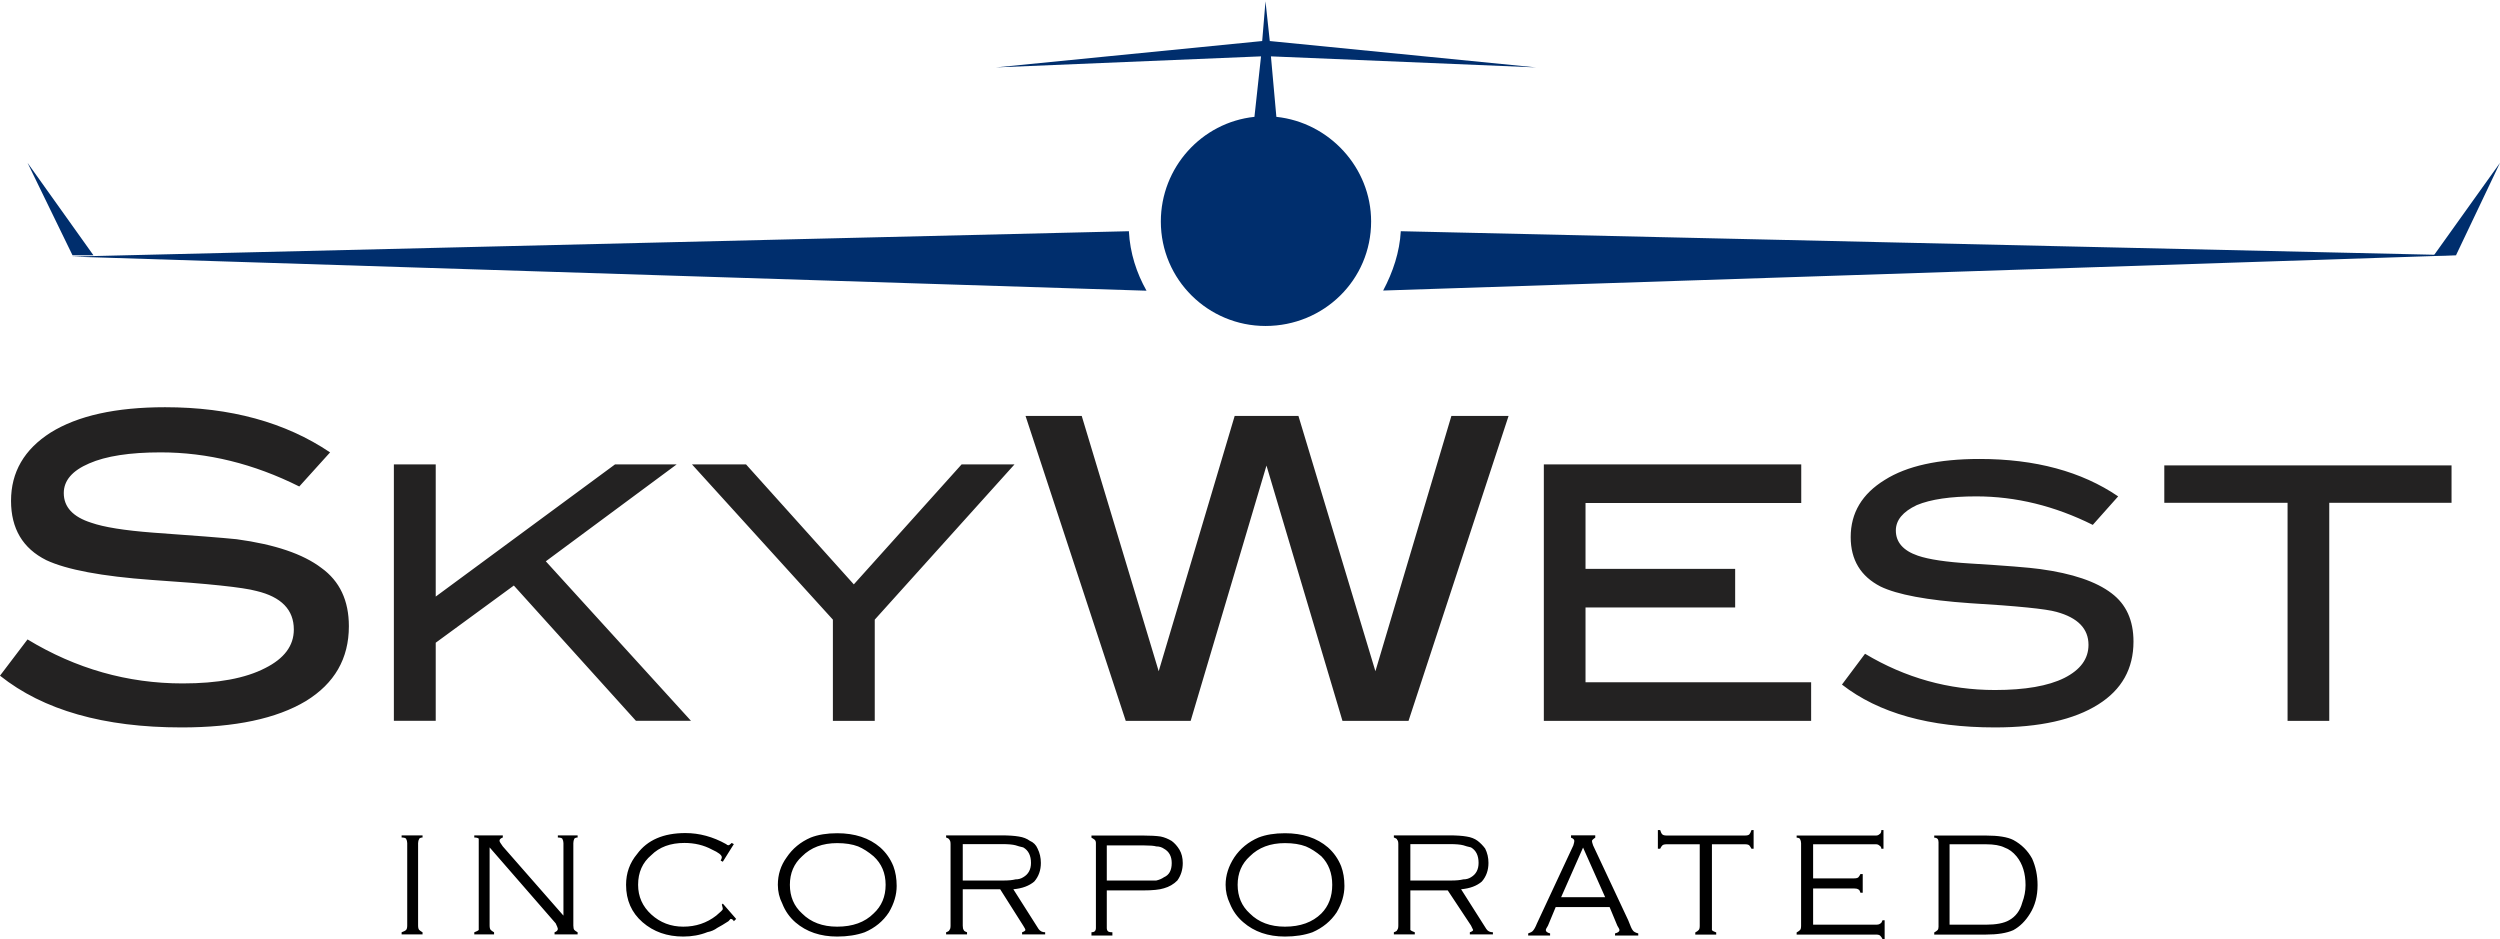 <svg version="1.2" xmlns="http://www.w3.org/2000/svg" viewBox="0 0 1517 570" width="1517" height="570">
	<title>Q1-030223-InvestorUpdate-253PM-3-pdf-svg</title>
	<defs>
		<clipPath clipPathUnits="userSpaceOnUse" id="cp1">
			<path d="m-8792.74-186.31h10576.14v8174.07h-10576.14z"/>
		</clipPath>
	</defs>
	<style>
		.s0 { fill: #000000 } 
		.s1 { fill: #002e6d } 
		.s2 { fill: #232222 } 
	</style>
	<g id="Clip-Path: Page 1" clip-path="url(#cp1)">
		<g id="Page 1">
			<path id="Path 19" fill-rule="evenodd" class="s0" d="m247.1 561.6v-50q0-1.4-0.7-2.7-0.7-0.7-2.7-0.7v-1.3h12.7v1.3q-1.3 0-2 0.7-0.7 1.3-0.7 2.7v50q0 2 0.7 2.7 0.7 0.7 2 1.4v1.3h-12.7v-1.3q2-0.7 2.7-1.4 0.7-0.7 0.7-2.7zm50-47.4v47.4q0 2 0.7 2.7 0.7 0.7 2 1.4v1.3h-12v-1.3q2-0.7 2.7-1.4 0-0.7 0-2.7c0-0.8 0-51.8 0-52.7q-0.7-0.7-2.7-0.7v-1.3h17.3v1.3q-2 0.7-2 2 0 0.7 2 3.4l36.8 42v-44q0-1.4-0.7-2.7-0.7-0.7-2.7-0.7v-1.3h12v1.3q-1.3 0-2 0.7-0.6 1.3-0.6 2.7v50q0 2 0.6 2.7 0.7 0.7 2 1.4v1.3h-14v-1.3q2-0.7 2-2.1 0-0.6-1.3-3.3zm148.2-2l-6.7 10.7-1.3-0.7q0.7-1.3 0.7-2 0-2-6-4.7-7.4-4-16.7-4-12.7 0-20.1 7.4-8 6.7-8 18 0 10.7 8 18 8.1 7.4 19.4 7.4 11.4 0 20-6.7 4-3.3 4-4 0-0.7-0.6-2.7l0.6-0.6 8.1 9.3-1.4 1.4q-0.7-1.4-2-1.4 0 0-1.3 1.4-4 2.6-6.7 4-2.7 2-6 2.6-6.7 2.7-14.7 2.7-14.7 0-24.7-8.7-10-8.7-10-22.7 0-10.7 6.7-18.7 9.3-12.7 29.3-12.7 12.7 0 24.7 6.7 0.7 0.7 1.4 0.7 0.6 0 2-1.4zm62.7-6.6q16.1 0 26.1 8.6 5.3 4.7 8 11.4 2 5.3 2 12 0 8-4.7 16-5.3 8.1-14.7 12.1-7.3 2.6-16.7 2.6-15.3 0-25.3-8.6-5.4-4.7-8-11.4-2.7-5.3-2.7-11.4 0-9.3 5.3-16.6 5.4-8.1 14.7-12.1 6.7-2.6 16-2.6zm0 6q-13.3 0-21.3 8-7.4 6.7-7.4 17.3 0 10.7 7.4 17.4 8 8 21.3 8 14.1 0 22.1-8 7.3-6.7 7.3-17.4 0-10.6-7.3-17.3-4.7-4-9.4-6-5.3-2-12.7-2zm76.2 28v22.1q0 2 0.6 2.6 0 0.7 2 1.4v1.3h-12.7v-1.3q2-0.7 2-1.4 0.7-0.6 0.7-2.6v-49.5q0-2-0.7-2.6 0-0.7-2-1.4v-1.3h33.4q6.7 0 10.7 0.7 4 0.6 6.7 2.6 3.3 1.4 4.7 4.7 2 4 2 8.7 0 6.7-4 11.3-4.7 4-12.7 4.7l15.3 24.1q1.4 2 4 2v1.3h-14v-1.3q2-0.7 2-1.4 0-0.6-1.3-2.6l-14-22.1zm0-5.3h24.7q4.6 0 7.3-0.7 2.7 0 4.7-1.3 4.7-2.7 4.7-8.7 0-6.7-4.7-9.4-2.7-0.6-4.7-1.3-2.7-0.7-8-0.7h-24zm87.4 6v22.8q0 1.3 0.7 2 0.7 0.6 2.7 0.6v2h-12.7v-2q1.3 0 2-0.6 0.7-0.7 0.7-2v-51.5q0-1.3-0.7-2-0.7-0.6-2-1.3v-1.3h31.4q6.6 0 10.6 0.6 3.4 0.7 6.7 2.7 2.7 2 4.7 5.3 2 3.4 2 8.1 0 6-3.3 10.6-3.4 3.4-8.1 4.7-4 1.3-12.6 1.3zm0-6c3.5 0 28.7 0 30 0q2.7-0.6 4.7-2 4.7-2 4.7-8.6 0-6.1-4.7-8.7-2-1.4-4.7-1.4-2-0.6-7.3-0.6h-22.7zm108.1-28.7q16.1 0 26.1 8.6 5.3 4.7 8 11.4 2 5.3 2 12 0 8-4.7 16-5.3 8-14.7 12.1-7.3 2.6-16.7 2.6-15.3 0-25.3-8.7-5.4-4.6-8.1-11.3-2.6-5.4-2.6-11.4 0-8.6 5.3-16.7 5.4-8 14.7-12 6.7-2.6 16-2.6zm0 6q-13.3 0-21.3 8-7.4 6.7-7.4 17.3 0 10.7 7.4 17.4 8 8 21.3 8 14 0 22.1-8 6.6-6.7 6.6-17.4 0-10.6-6.6-17.3-4.7-4-9.4-6-5.3-2-12.7-2zm76.1 28.7c0 1.3 0 23.6 0 24q0.7 0.7 2.7 1.4v1.3h-12.7v-1.3q2-0.7 2-1.4 0.7-0.6 0.7-2.7v-49.4q0-2-0.7-2.6 0-0.7-2-1.4v-1.3h33.4q6.7 0 10.7 0.7 4 0.6 6.7 2.6 2.6 2 4.6 4.7 2 4 2 8.7 0 6.7-4 11.3-4.6 4-12.6 4.7l15.3 24.1q1.3 2 4 2v1.3h-14v-1.3q2-0.7 2-1.4 0 0-1.3-2.7l-14.1-21.3zm0-6h24.7q4.7 0 7.4-0.7 2.7 0 4.7-1.3 4.6-2.7 4.6-8.7 0-6.7-4.6-9.4-2.7-0.6-4.7-1.3-2.7-0.7-8-0.7h-24.1zm120.9 16.1h-32.7l-4.7 11.3q-1.3 2-1.3 2.7 0 1.3 2.6 2v1.3h-13.3v-1.3q2-0.7 2.7-1.4 1.3-1.3 2.6-4.6l22.1-47.4q0.6-2 0.6-2.7 0-1.3-2-2v-1.4h14.7v1.4q-2 1.3-2 2 0 0.7 0.7 2.7l21.3 45.4q2 5.3 2.7 6 0.7 1.3 3.4 2v1.3h-14.1v-1.3q2.7-0.7 2.7-2 0-0.7-1.3-2.7zm-2.7-6l-13.4-30.1-13.3 30.1zm64.8-32.1c0 1.4 0 51.7 0 52.1q0.6 0.7 2.6 1.4v1.3h-12.7v-1.3q1.4-0.7 2-1.4 0.7-0.6 0.7-2.6v-49.5h-20q-2 0-2.7 0.7-0.7 0.7-1.3 2h-1.4v-11.3h1.4q0.6 2 1.3 2.6 0.7 0.7 2.7 0.7h47.4q2 0 2.7-0.7 0.6-0.6 1.3-2.6h1.3v11.3h-1.3q-0.7-1.3-1.3-2-0.7-0.7-2.7-0.7zm61.4 26.8v22h38.1q2 0 2.6-0.7 0.7 0 1.4-2h1.3v11.4h-1.3q-0.7-1.4-1.4-2-0.6-0.7-2.6-0.7h-48.1v-1.3q1.3-0.7 2-1.4 0.7-0.6 0.7-2.6v-50.1q0-1.4-0.7-2.7-0.7-0.7-2-0.7v-1.3h48.1q1.3 0 2-0.7 1.3-0.6 1.3-2.6h1.3v11.3h-1.3q0-1.3-1.3-2-0.7-0.7-2-0.7h-38.1v20.7h24.7q2 0 2.7-0.6 0.7-0.7 1.3-2h1.4v11.3h-1.4q-0.6-2-1.3-2-0.7-0.6-2.7-0.6zm76.1 23.3v-51.4q0-1.3-0.6-2-0.7-0.7-2-0.7v-1.3h31.3q11.4 0 16.7 2.7 7.4 4 11.4 11.3 3.3 7.4 3.3 16.1 0 10-4.6 17.3-4.1 6.7-10.1 10-6 2.7-16.7 2.7h-31.3v-1.3q1.3-0.7 2-1.4 0.6-0.6 0.6-2zm6.7-1.3h22q9.4 0 14.1-2.7 6-3.3 8-10.7 2-5.3 2-10.6 0-10.7-5.4-17.4-3.3-4-7.3-5.4-4-2-11.4-2h-22z"/>
			<path id="Path 20" fill-rule="evenodd" class="s1" d="m850 140.3c-0.7 12.6-4.7 24.7-10.7 36l651.7-21.4zm-806.6 15.4l652.3 20.7c-6-10.7-10-22.7-10.7-36.1zm731.1-84.8l-3.3-36.7 160.9 6.7-161.6-16-2.6-24.1-2 24.1-161.6 16 160.9-6.7-4 36.7c-32.1 3.4-56.8 30.8-56.8 63.5 0 35.4 28.8 63.4 63.5 63.4 35.4 0 64.1-28 64.1-63.4 0-32.7-25.4-60.1-57.5-63.5z"/>
			<path id="Path 21" class="s2" d="m181.6 295.2q-41.4-20.7-84.1-20.7-28.1 0-43.4 6.7-15.4 6.6-15.4 18 0 12.7 16.7 18 11.4 4 37.4 6 38.1 2.7 50.8 4 34.7 4.7 51.4 17.4 16.7 12 16.7 35.4 0 29.4-26.1 45.4-26.7 16-75.4 16-70.8 0-110.2-31.4l16.7-22q44.1 26.7 94.1 26.7 32.1 0 50.1-9.3 17.4-8.7 17.4-23.4 0-18-22.7-23.4-12-3.3-63.5-6.7-45.4-3.3-64-12-21.4-10.7-21.4-36 0-26.1 24-41.4 24.7-15.4 69.5-15.4 59.4 0 100.1 27.4zm237.7 142.2h-33.4l-74.1-82.1-47.4 34.7v47.4h-25.4v-155.6h25.4v80.2l108.8-80.2h37.4l-79.4 58.8zm196.3-155.6l-84.8 94.2v61.4h-25.4v-61.4l-85.5-94.2h32.8l65.4 72.8 65.4-72.8zm299.8-29.4l-60.7 185h-40.1l-46.1-154.9-46 154.9h-39.4l-60.8-185h34.1l46.7 154.9 46.1-154.9h38.7l46.7 154.9 46.1-154.9zm183.6 185h-162.2v-155.6h156.2v23.4h-130.9v40h90.8v23.4h-90.8v45.4h136.9zm170.9-118.9q-34.7-17.3-70.7-17.3-23.4 0-36.1 5.3-12.7 6-12.7 15.4 0 10.7 13.4 15.3 10 3.4 31.4 4.7 32.7 2 42.7 3.4 29.4 4 43.4 14.7 13.3 10 13.3 29.3 0 24.7-21.3 38.1-22.1 14-62.8 14-59.4 0-92.8-26l14-18.7q36.8 22 78.8 22 27.4 0 42.1-7.3 14.7-7.4 14.7-20.1 0-14.7-19.4-20-9.3-2.7-52.7-5.3-38.8-2.7-54.1-10.1-18.1-9.3-18.1-30 0-22 20.7-34.7 20.1-12.7 57.5-12.7 50.7 0 84.1 22.7zm217.7-13.4h-74.2v132.3h-25.3v-132.3h-74.8v-22.7h174.3z"/>
			<path id="Path 22" fill-rule="evenodd" class="s1" d="m1476.9 154.9l40.1-56.1-26.7 56.1zm-1432.9 0l-27.3-56.1 40 56.1z"/>
		</g>
	</g>
</svg>